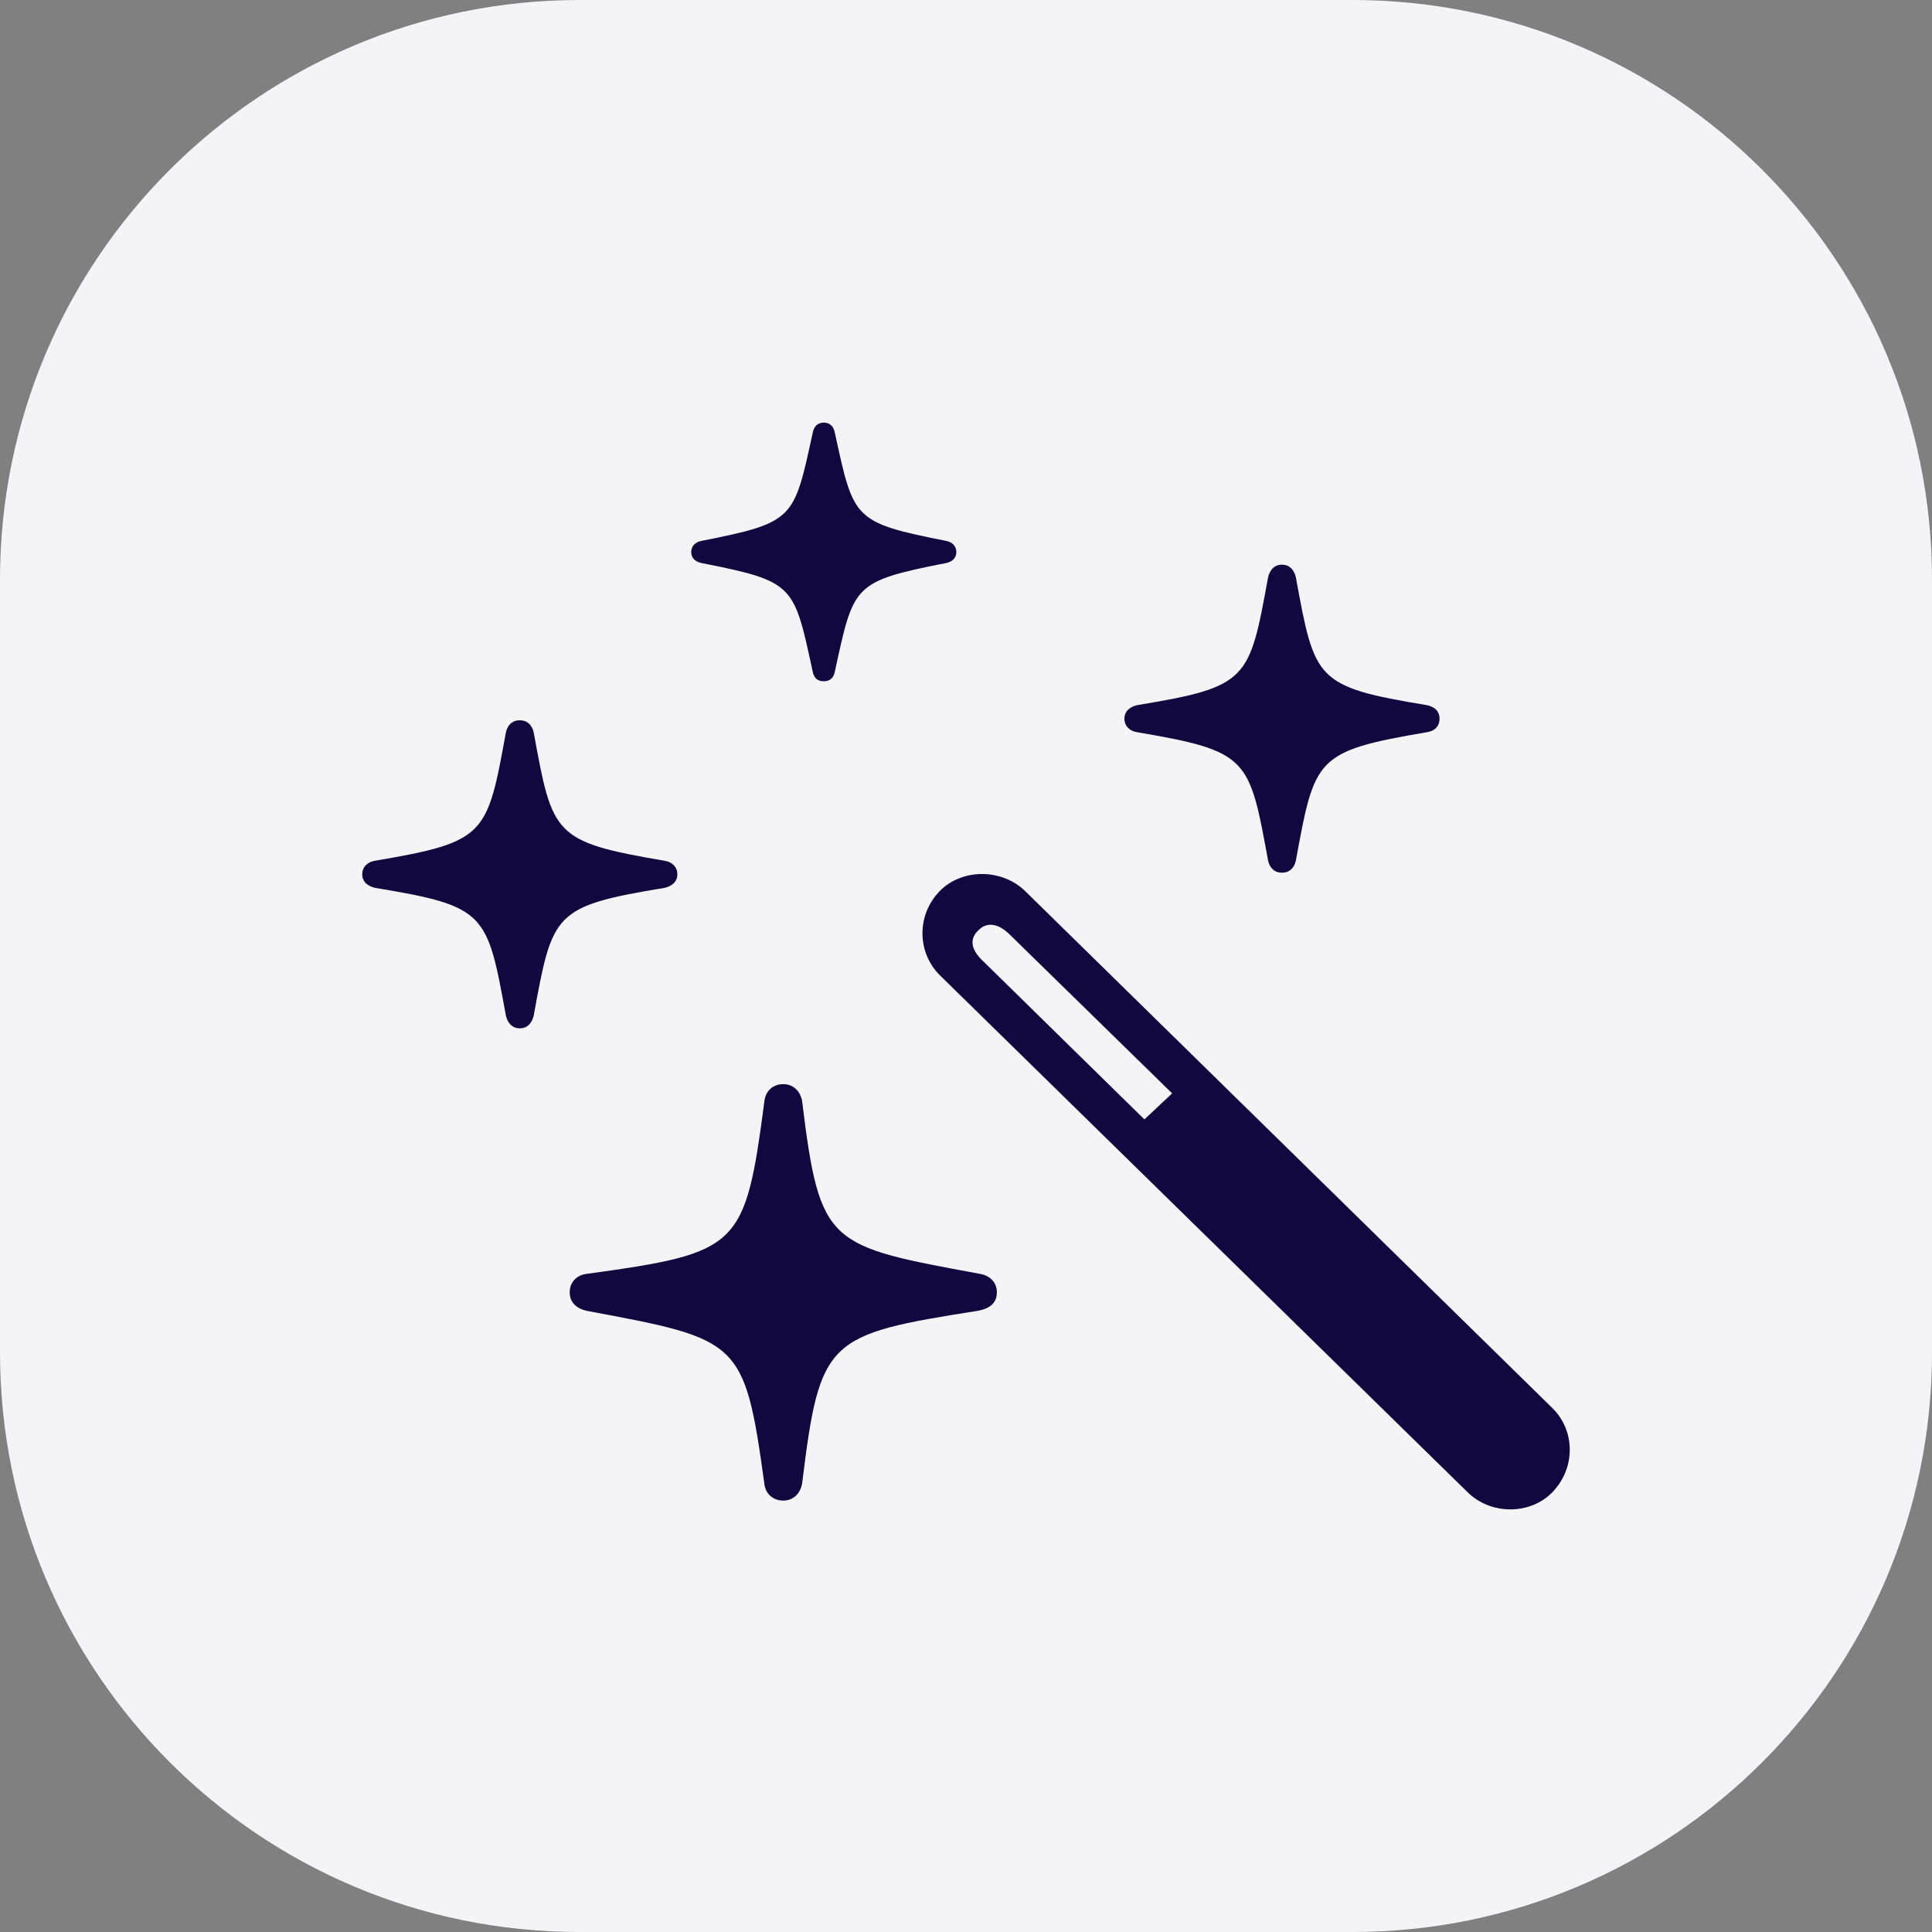 <svg width="40" height="40" viewBox="0 0 40 40" fill="none" xmlns="http://www.w3.org/2000/svg">
<rect x="0" y="0" width="40" height="40" fill="#808080" stroke="none"/>
<path d="M0 12C0 5.373 5.373 0 12 0H28C34.627 0 40 5.373 40 12V28C40 34.627 34.627 40 28 40H12C5.373 40 0 34.627 0 28V12Z" fill="#F4F4F6"/>
<path d="M17.055 14.105C17.193 14.105 17.262 14.026 17.285 13.903C17.676 12.107 17.653 12.039 19.582 11.658C19.709 11.635 19.8 11.556 19.8 11.433C19.8 11.298 19.709 11.22 19.582 11.197C17.653 10.816 17.676 10.748 17.285 8.963C17.262 8.84 17.193 8.75 17.055 8.75C16.918 8.75 16.849 8.84 16.826 8.963C16.435 10.748 16.458 10.816 14.529 11.197C14.402 11.22 14.311 11.298 14.311 11.433C14.311 11.556 14.402 11.635 14.529 11.658C16.458 12.039 16.435 12.107 16.826 13.903C16.849 14.026 16.918 14.105 17.055 14.105ZM26.542 18.068C26.703 18.068 26.795 17.967 26.829 17.821C27.22 15.688 27.231 15.553 29.54 15.16C29.701 15.138 29.804 15.037 29.804 14.88C29.804 14.722 29.701 14.633 29.54 14.599C27.231 14.217 27.22 14.082 26.829 11.95C26.795 11.803 26.703 11.691 26.542 11.691C26.381 11.691 26.29 11.803 26.255 11.95C25.864 14.082 25.853 14.217 23.545 14.599C23.395 14.633 23.28 14.722 23.28 14.88C23.28 15.037 23.395 15.138 23.545 15.16C25.853 15.553 25.864 15.688 26.255 17.821C26.29 17.967 26.381 18.068 26.542 18.068ZM10.762 21.29C10.922 21.29 11.014 21.177 11.049 21.031C11.439 18.898 11.451 18.764 13.759 18.382C13.909 18.348 14.024 18.259 14.024 18.101C14.024 17.944 13.909 17.843 13.759 17.821C11.451 17.428 11.439 17.293 11.049 15.16C11.014 15.014 10.922 14.913 10.762 14.913C10.601 14.913 10.509 15.014 10.475 15.16C10.084 17.293 10.073 17.428 7.764 17.821C7.615 17.843 7.5 17.944 7.5 18.101C7.5 18.259 7.615 18.348 7.764 18.382C10.073 18.764 10.084 18.898 10.475 21.031C10.509 21.177 10.601 21.29 10.762 21.29ZM30.378 30.888C30.86 31.371 31.687 31.371 32.147 30.888C32.618 30.394 32.618 29.631 32.147 29.159L21.225 18.449C20.742 17.978 19.915 17.978 19.456 18.449C18.974 18.943 18.985 19.718 19.456 20.189L30.378 30.888ZM23.694 23.176L20.329 19.875C20.122 19.673 20.053 19.448 20.26 19.258C20.432 19.078 20.673 19.123 20.892 19.336L24.268 22.637L23.694 23.176ZM16.217 31.068C16.424 31.068 16.573 30.922 16.608 30.708C16.975 27.711 17.124 27.632 20.248 27.138C20.489 27.093 20.639 26.981 20.639 26.757C20.639 26.543 20.489 26.409 20.294 26.375C17.147 25.791 16.975 25.802 16.608 22.805C16.573 22.592 16.424 22.446 16.217 22.446C15.999 22.446 15.85 22.592 15.827 22.794C15.425 25.836 15.321 25.937 12.14 26.375C11.945 26.398 11.795 26.543 11.795 26.757C11.795 26.97 11.945 27.093 12.14 27.138C15.321 27.733 15.413 27.733 15.827 30.731C15.85 30.922 15.999 31.068 16.217 31.068Z" fill="#10083F"/>
</svg>
